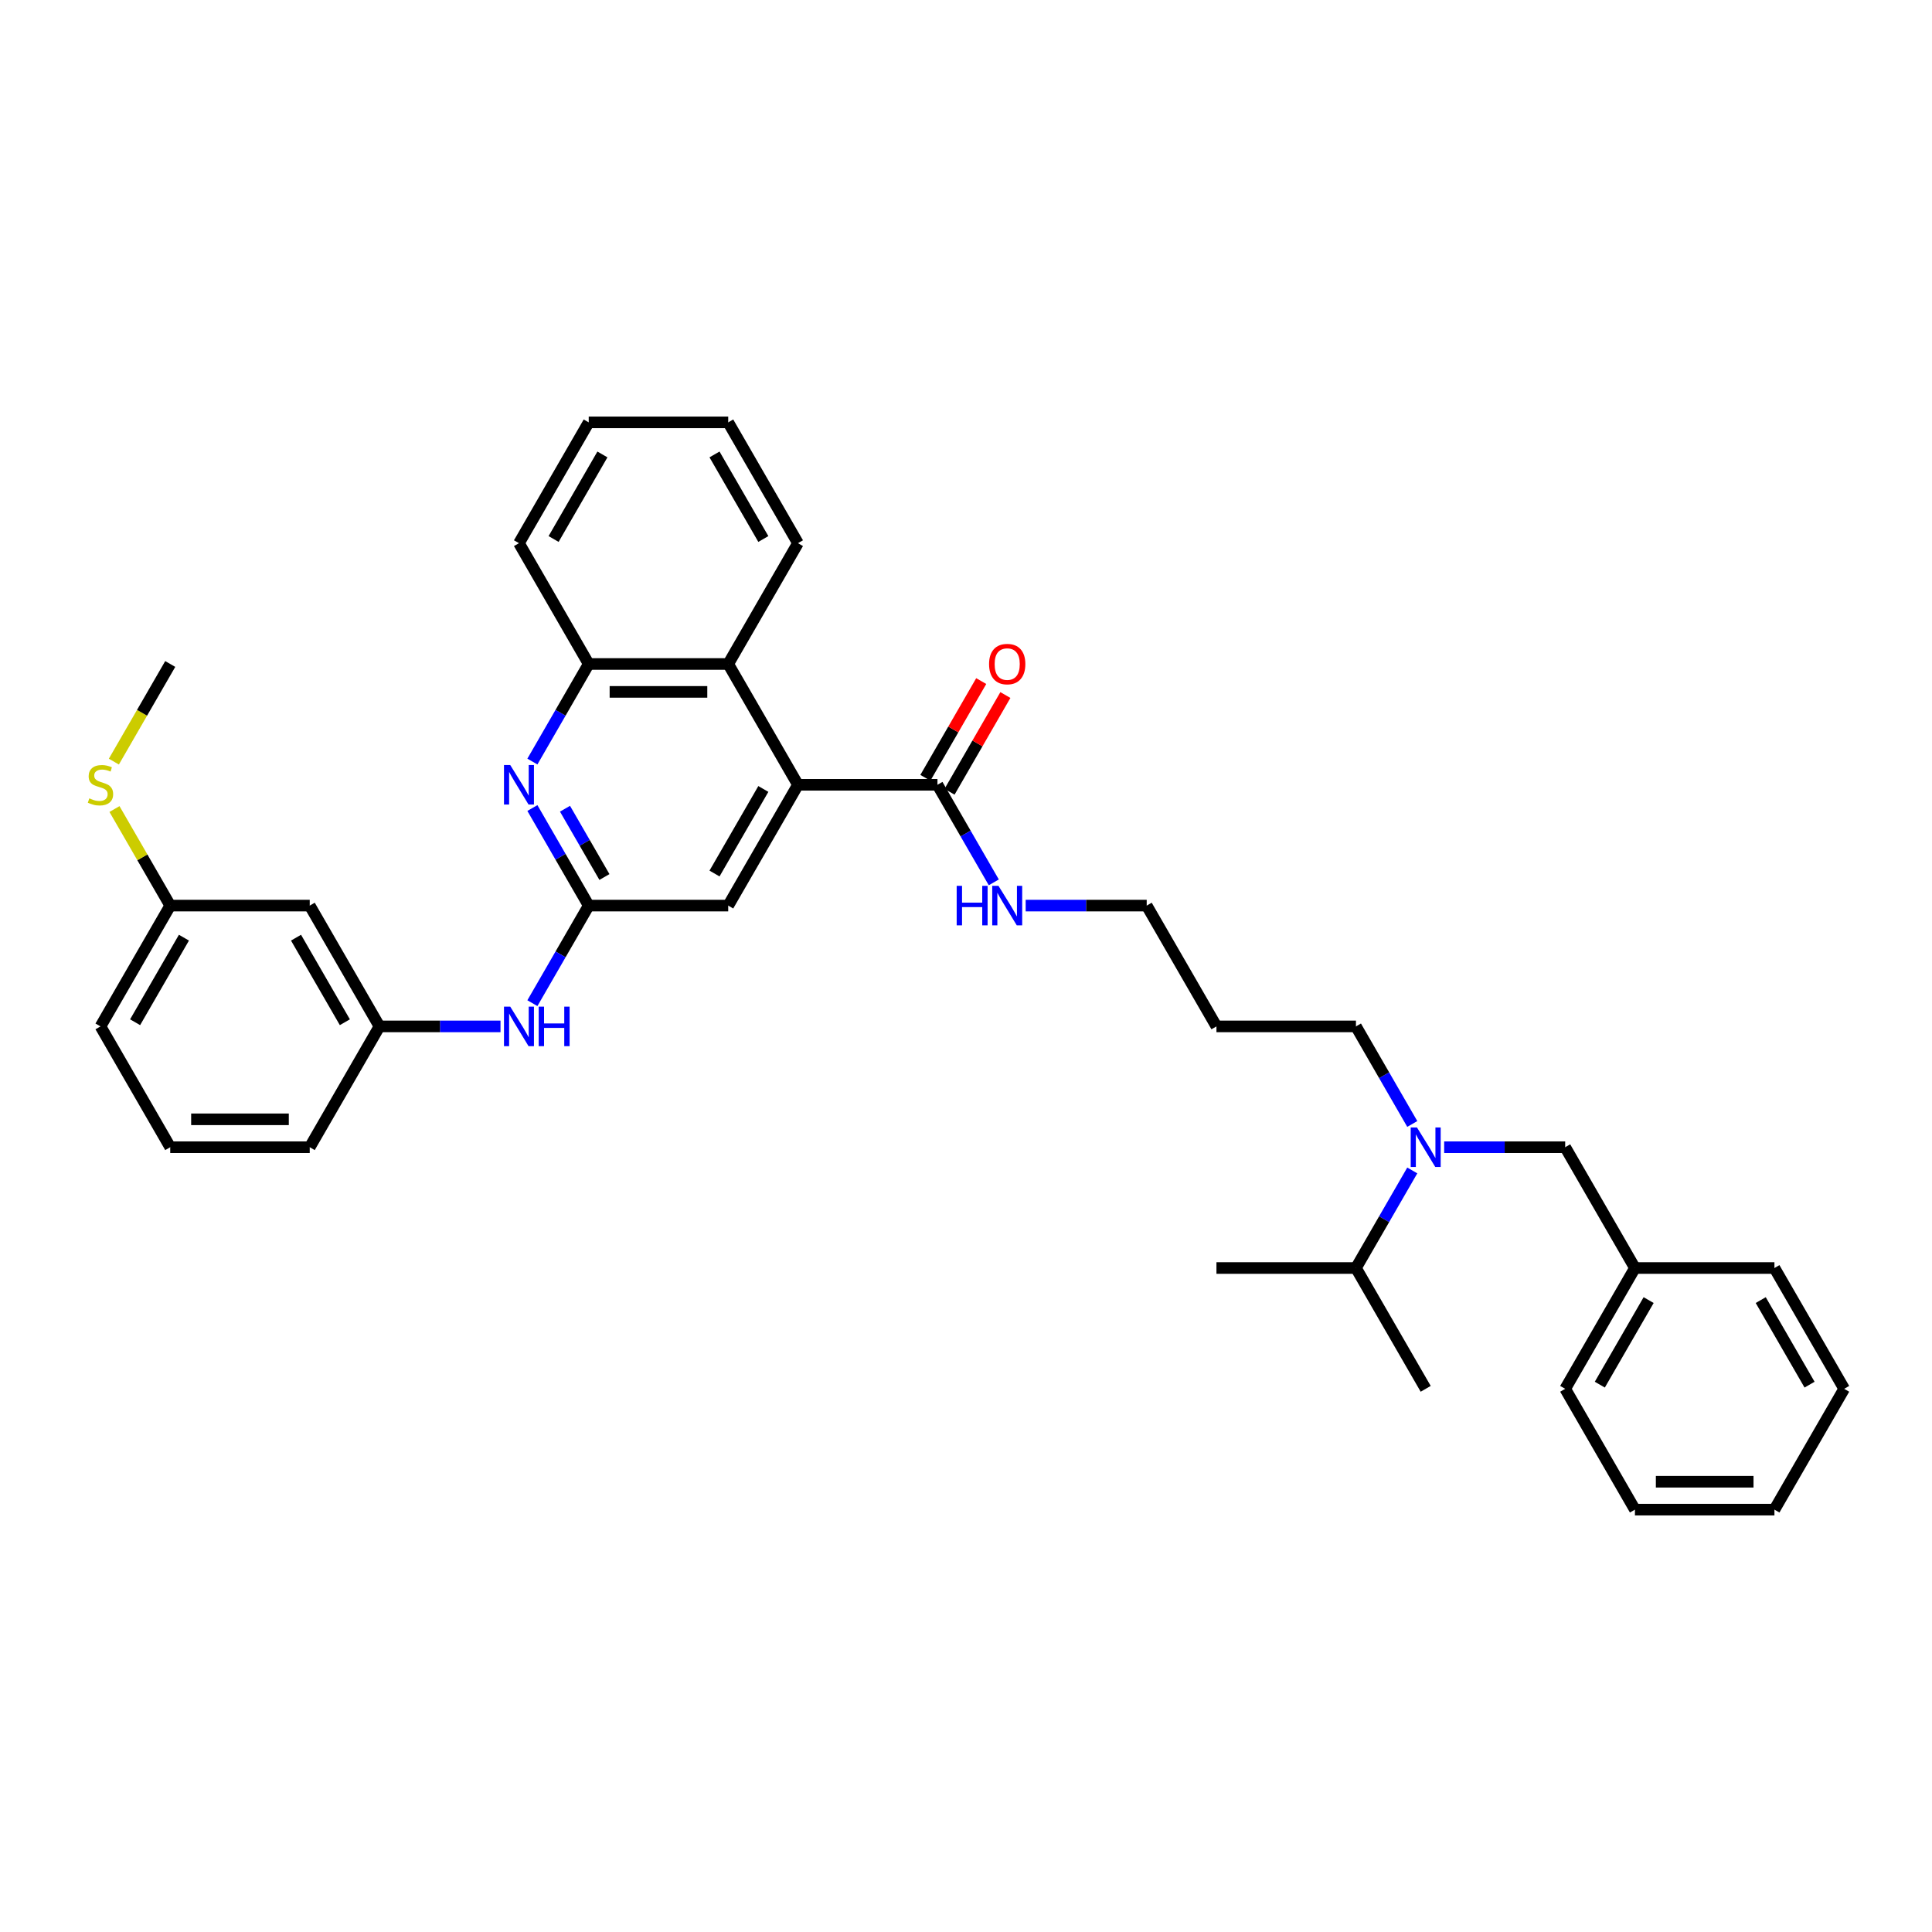 <?xml version='1.0' encoding='iso-8859-1'?>
<svg version='1.1' baseProfile='full'
              xmlns='http://www.w3.org/2000/svg'
                      xmlns:rdkit='http://www.rdkit.org/xml'
                      xmlns:xlink='http://www.w3.org/1999/xlink'
                  xml:space='preserve'
width='1000px' height='1000px' viewBox='0 0 1000 1000'>
<!-- END OF HEADER -->
<rect style='opacity:1.0;fill:#FFFFFF;stroke:none' width='1000' height='1000' x='0' y='0'> </rect>
<path class='bond-2' d='M 413.025,406.206 L 485.227,406.206' style='fill:none;fill-rule:evenodd;stroke:#000000;stroke-width:6px;stroke-linecap:butt;stroke-linejoin:miter;stroke-opacity:1' />
<path class='bond-3' d='M 413.025,406.206 L 376.923,343.676' style='fill:none;fill-rule:evenodd;stroke:#000000;stroke-width:6px;stroke-linecap:butt;stroke-linejoin:miter;stroke-opacity:1' />
<path class='bond-5' d='M 413.025,406.206 L 376.923,468.735' style='fill:none;fill-rule:evenodd;stroke:#000000;stroke-width:6px;stroke-linecap:butt;stroke-linejoin:miter;stroke-opacity:1' />
<path class='bond-5' d='M 395.103,408.365 L 369.832,452.136' style='fill:none;fill-rule:evenodd;stroke:#000000;stroke-width:6px;stroke-linecap:butt;stroke-linejoin:miter;stroke-opacity:1' />
<path class='bond-0' d='M 275.564,418.235 L 290.142,443.485' style='fill:none;fill-rule:evenodd;stroke:#0000FF;stroke-width:6px;stroke-linecap:butt;stroke-linejoin:miter;stroke-opacity:1' />
<path class='bond-0' d='M 290.142,443.485 L 304.72,468.735' style='fill:none;fill-rule:evenodd;stroke:#000000;stroke-width:6px;stroke-linecap:butt;stroke-linejoin:miter;stroke-opacity:1' />
<path class='bond-0' d='M 292.443,418.59 L 302.648,436.265' style='fill:none;fill-rule:evenodd;stroke:#0000FF;stroke-width:6px;stroke-linecap:butt;stroke-linejoin:miter;stroke-opacity:1' />
<path class='bond-0' d='M 302.648,436.265 L 312.853,453.94' style='fill:none;fill-rule:evenodd;stroke:#000000;stroke-width:6px;stroke-linecap:butt;stroke-linejoin:miter;stroke-opacity:1' />
<path class='bond-35' d='M 275.564,394.177 L 290.142,368.927' style='fill:none;fill-rule:evenodd;stroke:#0000FF;stroke-width:6px;stroke-linecap:butt;stroke-linejoin:miter;stroke-opacity:1' />
<path class='bond-35' d='M 290.142,368.927 L 304.72,343.676' style='fill:none;fill-rule:evenodd;stroke:#000000;stroke-width:6px;stroke-linecap:butt;stroke-linejoin:miter;stroke-opacity:1' />
<path class='bond-1' d='M 304.72,468.735 L 376.923,468.735' style='fill:none;fill-rule:evenodd;stroke:#000000;stroke-width:6px;stroke-linecap:butt;stroke-linejoin:miter;stroke-opacity:1' />
<path class='bond-7' d='M 304.72,468.735 L 290.142,493.986' style='fill:none;fill-rule:evenodd;stroke:#000000;stroke-width:6px;stroke-linecap:butt;stroke-linejoin:miter;stroke-opacity:1' />
<path class='bond-7' d='M 290.142,493.986 L 275.564,519.236' style='fill:none;fill-rule:evenodd;stroke:#0000FF;stroke-width:6px;stroke-linecap:butt;stroke-linejoin:miter;stroke-opacity:1' />
<path class='bond-10' d='M 491.48,409.816 L 505.933,384.782' style='fill:none;fill-rule:evenodd;stroke:#000000;stroke-width:6px;stroke-linecap:butt;stroke-linejoin:miter;stroke-opacity:1' />
<path class='bond-10' d='M 505.933,384.782 L 520.387,359.749' style='fill:none;fill-rule:evenodd;stroke:#FF0000;stroke-width:6px;stroke-linecap:butt;stroke-linejoin:miter;stroke-opacity:1' />
<path class='bond-10' d='M 478.974,402.596 L 493.428,377.562' style='fill:none;fill-rule:evenodd;stroke:#000000;stroke-width:6px;stroke-linecap:butt;stroke-linejoin:miter;stroke-opacity:1' />
<path class='bond-10' d='M 493.428,377.562 L 507.881,352.528' style='fill:none;fill-rule:evenodd;stroke:#FF0000;stroke-width:6px;stroke-linecap:butt;stroke-linejoin:miter;stroke-opacity:1' />
<path class='bond-12' d='M 485.227,406.206 L 499.806,431.456' style='fill:none;fill-rule:evenodd;stroke:#000000;stroke-width:6px;stroke-linecap:butt;stroke-linejoin:miter;stroke-opacity:1' />
<path class='bond-12' d='M 499.806,431.456 L 514.384,456.706' style='fill:none;fill-rule:evenodd;stroke:#0000FF;stroke-width:6px;stroke-linecap:butt;stroke-linejoin:miter;stroke-opacity:1' />
<path class='bond-4' d='M 376.923,343.676 L 304.72,343.676' style='fill:none;fill-rule:evenodd;stroke:#000000;stroke-width:6px;stroke-linecap:butt;stroke-linejoin:miter;stroke-opacity:1' />
<path class='bond-4' d='M 366.093,358.117 L 315.551,358.117' style='fill:none;fill-rule:evenodd;stroke:#000000;stroke-width:6px;stroke-linecap:butt;stroke-linejoin:miter;stroke-opacity:1' />
<path class='bond-19' d='M 376.923,343.676 L 413.025,281.147' style='fill:none;fill-rule:evenodd;stroke:#000000;stroke-width:6px;stroke-linecap:butt;stroke-linejoin:miter;stroke-opacity:1' />
<path class='bond-20' d='M 304.72,343.676 L 268.619,281.147' style='fill:none;fill-rule:evenodd;stroke:#000000;stroke-width:6px;stroke-linecap:butt;stroke-linejoin:miter;stroke-opacity:1' />
<path class='bond-6' d='M 730.992,581.765 L 716.414,556.515' style='fill:none;fill-rule:evenodd;stroke:#0000FF;stroke-width:6px;stroke-linecap:butt;stroke-linejoin:miter;stroke-opacity:1' />
<path class='bond-6' d='M 716.414,556.515 L 701.836,531.265' style='fill:none;fill-rule:evenodd;stroke:#000000;stroke-width:6px;stroke-linecap:butt;stroke-linejoin:miter;stroke-opacity:1' />
<path class='bond-8' d='M 747.497,593.794 L 778.818,593.794' style='fill:none;fill-rule:evenodd;stroke:#0000FF;stroke-width:6px;stroke-linecap:butt;stroke-linejoin:miter;stroke-opacity:1' />
<path class='bond-8' d='M 778.818,593.794 L 810.14,593.794' style='fill:none;fill-rule:evenodd;stroke:#000000;stroke-width:6px;stroke-linecap:butt;stroke-linejoin:miter;stroke-opacity:1' />
<path class='bond-13' d='M 730.992,605.823 L 716.414,631.073' style='fill:none;fill-rule:evenodd;stroke:#0000FF;stroke-width:6px;stroke-linecap:butt;stroke-linejoin:miter;stroke-opacity:1' />
<path class='bond-13' d='M 716.414,631.073 L 701.836,656.324' style='fill:none;fill-rule:evenodd;stroke:#000000;stroke-width:6px;stroke-linecap:butt;stroke-linejoin:miter;stroke-opacity:1' />
<path class='bond-9' d='M 259.059,531.265 L 227.738,531.265' style='fill:none;fill-rule:evenodd;stroke:#0000FF;stroke-width:6px;stroke-linecap:butt;stroke-linejoin:miter;stroke-opacity:1' />
<path class='bond-9' d='M 227.738,531.265 L 196.416,531.265' style='fill:none;fill-rule:evenodd;stroke:#000000;stroke-width:6px;stroke-linecap:butt;stroke-linejoin:miter;stroke-opacity:1' />
<path class='bond-16' d='M 810.14,593.794 L 846.241,656.324' style='fill:none;fill-rule:evenodd;stroke:#000000;stroke-width:6px;stroke-linecap:butt;stroke-linejoin:miter;stroke-opacity:1' />
<path class='bond-11' d='M 196.416,531.265 L 160.315,468.735' style='fill:none;fill-rule:evenodd;stroke:#000000;stroke-width:6px;stroke-linecap:butt;stroke-linejoin:miter;stroke-opacity:1' />
<path class='bond-11' d='M 178.495,529.106 L 153.224,485.335' style='fill:none;fill-rule:evenodd;stroke:#000000;stroke-width:6px;stroke-linecap:butt;stroke-linejoin:miter;stroke-opacity:1' />
<path class='bond-23' d='M 196.416,531.265 L 160.315,593.794' style='fill:none;fill-rule:evenodd;stroke:#000000;stroke-width:6px;stroke-linecap:butt;stroke-linejoin:miter;stroke-opacity:1' />
<path class='bond-14' d='M 160.315,468.735 L 88.112,468.735' style='fill:none;fill-rule:evenodd;stroke:#000000;stroke-width:6px;stroke-linecap:butt;stroke-linejoin:miter;stroke-opacity:1' />
<path class='bond-22' d='M 530.888,468.735 L 562.21,468.735' style='fill:none;fill-rule:evenodd;stroke:#0000FF;stroke-width:6px;stroke-linecap:butt;stroke-linejoin:miter;stroke-opacity:1' />
<path class='bond-22' d='M 562.21,468.735 L 593.531,468.735' style='fill:none;fill-rule:evenodd;stroke:#000000;stroke-width:6px;stroke-linecap:butt;stroke-linejoin:miter;stroke-opacity:1' />
<path class='bond-26' d='M 701.836,656.324 L 737.937,718.853' style='fill:none;fill-rule:evenodd;stroke:#000000;stroke-width:6px;stroke-linecap:butt;stroke-linejoin:miter;stroke-opacity:1' />
<path class='bond-27' d='M 701.836,656.324 L 629.633,656.324' style='fill:none;fill-rule:evenodd;stroke:#000000;stroke-width:6px;stroke-linecap:butt;stroke-linejoin:miter;stroke-opacity:1' />
<path class='bond-15' d='M 88.112,468.735 L 73.684,443.745' style='fill:none;fill-rule:evenodd;stroke:#000000;stroke-width:6px;stroke-linecap:butt;stroke-linejoin:miter;stroke-opacity:1' />
<path class='bond-15' d='M 73.684,443.745 L 59.256,418.755' style='fill:none;fill-rule:evenodd;stroke:#CCCC00;stroke-width:6px;stroke-linecap:butt;stroke-linejoin:miter;stroke-opacity:1' />
<path class='bond-37' d='M 88.112,468.735 L 52.011,531.265' style='fill:none;fill-rule:evenodd;stroke:#000000;stroke-width:6px;stroke-linecap:butt;stroke-linejoin:miter;stroke-opacity:1' />
<path class='bond-37' d='M 95.203,485.335 L 69.932,529.106' style='fill:none;fill-rule:evenodd;stroke:#000000;stroke-width:6px;stroke-linecap:butt;stroke-linejoin:miter;stroke-opacity:1' />
<path class='bond-25' d='M 58.939,394.206 L 73.525,368.941' style='fill:none;fill-rule:evenodd;stroke:#CCCC00;stroke-width:6px;stroke-linecap:butt;stroke-linejoin:miter;stroke-opacity:1' />
<path class='bond-25' d='M 73.525,368.941 L 88.112,343.676' style='fill:none;fill-rule:evenodd;stroke:#000000;stroke-width:6px;stroke-linecap:butt;stroke-linejoin:miter;stroke-opacity:1' />
<path class='bond-28' d='M 846.241,656.324 L 810.14,718.853' style='fill:none;fill-rule:evenodd;stroke:#000000;stroke-width:6px;stroke-linecap:butt;stroke-linejoin:miter;stroke-opacity:1' />
<path class='bond-28' d='M 853.332,672.923 L 828.061,716.694' style='fill:none;fill-rule:evenodd;stroke:#000000;stroke-width:6px;stroke-linecap:butt;stroke-linejoin:miter;stroke-opacity:1' />
<path class='bond-29' d='M 846.241,656.324 L 918.444,656.324' style='fill:none;fill-rule:evenodd;stroke:#000000;stroke-width:6px;stroke-linecap:butt;stroke-linejoin:miter;stroke-opacity:1' />
<path class='bond-17' d='M 701.836,531.265 L 629.633,531.265' style='fill:none;fill-rule:evenodd;stroke:#000000;stroke-width:6px;stroke-linecap:butt;stroke-linejoin:miter;stroke-opacity:1' />
<path class='bond-18' d='M 629.633,531.265 L 593.531,468.735' style='fill:none;fill-rule:evenodd;stroke:#000000;stroke-width:6px;stroke-linecap:butt;stroke-linejoin:miter;stroke-opacity:1' />
<path class='bond-30' d='M 413.025,281.147 L 376.923,218.617' style='fill:none;fill-rule:evenodd;stroke:#000000;stroke-width:6px;stroke-linecap:butt;stroke-linejoin:miter;stroke-opacity:1' />
<path class='bond-30' d='M 395.103,278.988 L 369.832,235.217' style='fill:none;fill-rule:evenodd;stroke:#000000;stroke-width:6px;stroke-linecap:butt;stroke-linejoin:miter;stroke-opacity:1' />
<path class='bond-36' d='M 268.619,281.147 L 304.72,218.617' style='fill:none;fill-rule:evenodd;stroke:#000000;stroke-width:6px;stroke-linecap:butt;stroke-linejoin:miter;stroke-opacity:1' />
<path class='bond-36' d='M 286.54,278.988 L 311.811,235.217' style='fill:none;fill-rule:evenodd;stroke:#000000;stroke-width:6px;stroke-linecap:butt;stroke-linejoin:miter;stroke-opacity:1' />
<path class='bond-21' d='M 88.112,593.794 L 160.315,593.794' style='fill:none;fill-rule:evenodd;stroke:#000000;stroke-width:6px;stroke-linecap:butt;stroke-linejoin:miter;stroke-opacity:1' />
<path class='bond-21' d='M 98.942,579.354 L 149.484,579.354' style='fill:none;fill-rule:evenodd;stroke:#000000;stroke-width:6px;stroke-linecap:butt;stroke-linejoin:miter;stroke-opacity:1' />
<path class='bond-24' d='M 88.112,593.794 L 52.011,531.265' style='fill:none;fill-rule:evenodd;stroke:#000000;stroke-width:6px;stroke-linecap:butt;stroke-linejoin:miter;stroke-opacity:1' />
<path class='bond-33' d='M 810.14,718.853 L 846.241,781.383' style='fill:none;fill-rule:evenodd;stroke:#000000;stroke-width:6px;stroke-linecap:butt;stroke-linejoin:miter;stroke-opacity:1' />
<path class='bond-32' d='M 918.444,656.324 L 954.545,718.853' style='fill:none;fill-rule:evenodd;stroke:#000000;stroke-width:6px;stroke-linecap:butt;stroke-linejoin:miter;stroke-opacity:1' />
<path class='bond-32' d='M 911.353,672.923 L 936.624,716.694' style='fill:none;fill-rule:evenodd;stroke:#000000;stroke-width:6px;stroke-linecap:butt;stroke-linejoin:miter;stroke-opacity:1' />
<path class='bond-31' d='M 376.923,218.617 L 304.72,218.617' style='fill:none;fill-rule:evenodd;stroke:#000000;stroke-width:6px;stroke-linecap:butt;stroke-linejoin:miter;stroke-opacity:1' />
<path class='bond-34' d='M 954.545,718.853 L 918.444,781.383' style='fill:none;fill-rule:evenodd;stroke:#000000;stroke-width:6px;stroke-linecap:butt;stroke-linejoin:miter;stroke-opacity:1' />
<path class='bond-38' d='M 846.241,781.383 L 918.444,781.383' style='fill:none;fill-rule:evenodd;stroke:#000000;stroke-width:6px;stroke-linecap:butt;stroke-linejoin:miter;stroke-opacity:1' />
<path class='bond-38' d='M 857.072,766.942 L 907.614,766.942' style='fill:none;fill-rule:evenodd;stroke:#000000;stroke-width:6px;stroke-linecap:butt;stroke-linejoin:miter;stroke-opacity:1' />
<path  class='atom-1' d='M 264.099 395.982
L 270.799 406.812
Q 271.464 407.881, 272.532 409.816
Q 273.601 411.751, 273.659 411.867
L 273.659 395.982
L 276.374 395.982
L 276.374 416.43
L 273.572 416.43
L 266.381 404.588
Q 265.543 403.202, 264.648 401.614
Q 263.781 400.025, 263.521 399.534
L 263.521 416.43
L 260.864 416.43
L 260.864 395.982
L 264.099 395.982
' fill='#0000FF'/>
<path  class='atom-7' d='M 733.417 583.57
L 740.118 594.401
Q 740.782 595.469, 741.85 597.404
Q 742.919 599.339, 742.977 599.455
L 742.977 583.57
L 745.692 583.57
L 745.692 604.018
L 742.89 604.018
L 735.699 592.177
Q 734.861 590.791, 733.966 589.202
Q 733.099 587.614, 732.84 587.123
L 732.84 604.018
L 730.182 604.018
L 730.182 583.57
L 733.417 583.57
' fill='#0000FF'/>
<path  class='atom-8' d='M 264.099 521.041
L 270.799 531.871
Q 271.464 532.94, 272.532 534.875
Q 273.601 536.81, 273.659 536.925
L 273.659 521.041
L 276.374 521.041
L 276.374 541.489
L 273.572 541.489
L 266.381 529.647
Q 265.543 528.261, 264.648 526.673
Q 263.781 525.084, 263.521 524.593
L 263.521 541.489
L 260.864 541.489
L 260.864 521.041
L 264.099 521.041
' fill='#0000FF'/>
<path  class='atom-8' d='M 278.828 521.041
L 281.601 521.041
L 281.601 529.734
L 292.056 529.734
L 292.056 521.041
L 294.829 521.041
L 294.829 541.489
L 292.056 541.489
L 292.056 532.045
L 281.601 532.045
L 281.601 541.489
L 278.828 541.489
L 278.828 521.041
' fill='#0000FF'/>
<path  class='atom-11' d='M 511.942 343.734
Q 511.942 338.824, 514.368 336.081
Q 516.794 333.337, 521.329 333.337
Q 525.863 333.337, 528.289 336.081
Q 530.715 338.824, 530.715 343.734
Q 530.715 348.702, 528.26 351.532
Q 525.805 354.334, 521.329 354.334
Q 516.823 354.334, 514.368 351.532
Q 511.942 348.731, 511.942 343.734
M 521.329 352.023
Q 524.448 352.023, 526.123 349.944
Q 527.827 347.835, 527.827 343.734
Q 527.827 339.72, 526.123 337.698
Q 524.448 335.647, 521.329 335.647
Q 518.21 335.647, 516.506 337.669
Q 514.83 339.691, 514.83 343.734
Q 514.83 347.864, 516.506 349.944
Q 518.21 352.023, 521.329 352.023
' fill='#FF0000'/>
<path  class='atom-13' d='M 495.177 458.511
L 497.949 458.511
L 497.949 467.205
L 508.404 467.205
L 508.404 458.511
L 511.177 458.511
L 511.177 478.959
L 508.404 478.959
L 508.404 469.515
L 497.949 469.515
L 497.949 478.959
L 495.177 478.959
L 495.177 458.511
' fill='#0000FF'/>
<path  class='atom-13' d='M 516.809 458.511
L 523.509 469.342
Q 524.173 470.41, 525.242 472.345
Q 526.311 474.28, 526.368 474.396
L 526.368 458.511
L 529.083 458.511
L 529.083 478.959
L 526.282 478.959
L 519.09 467.118
Q 518.253 465.732, 517.358 464.143
Q 516.491 462.555, 516.231 462.064
L 516.231 478.959
L 513.574 478.959
L 513.574 458.511
L 516.809 458.511
' fill='#0000FF'/>
<path  class='atom-16' d='M 46.234 413.224
Q 46.465 413.311, 47.419 413.715
Q 48.371 414.119, 49.411 414.379
Q 50.48 414.61, 51.52 414.61
Q 53.455 414.61, 54.581 413.686
Q 55.707 412.733, 55.707 411.087
Q 55.707 409.96, 55.13 409.267
Q 54.581 408.574, 53.715 408.199
Q 52.848 407.823, 51.404 407.39
Q 49.584 406.841, 48.487 406.321
Q 47.419 405.801, 46.639 404.704
Q 45.888 403.607, 45.888 401.758
Q 45.888 399.188, 47.621 397.599
Q 49.382 396.011, 52.848 396.011
Q 55.216 396.011, 57.902 397.137
L 57.238 399.361
Q 54.783 398.35, 52.935 398.35
Q 50.942 398.35, 49.844 399.188
Q 48.747 399.996, 48.776 401.412
Q 48.776 402.509, 49.325 403.173
Q 49.902 403.838, 50.711 404.213
Q 51.548 404.588, 52.935 405.022
Q 54.783 405.599, 55.881 406.177
Q 56.978 406.755, 57.758 407.939
Q 58.567 409.094, 58.567 411.087
Q 58.567 413.917, 56.66 415.448
Q 54.783 416.95, 51.635 416.95
Q 49.816 416.95, 48.429 416.545
Q 47.072 416.17, 45.455 415.506
L 46.234 413.224
' fill='#CCCC00'/>
</svg>
